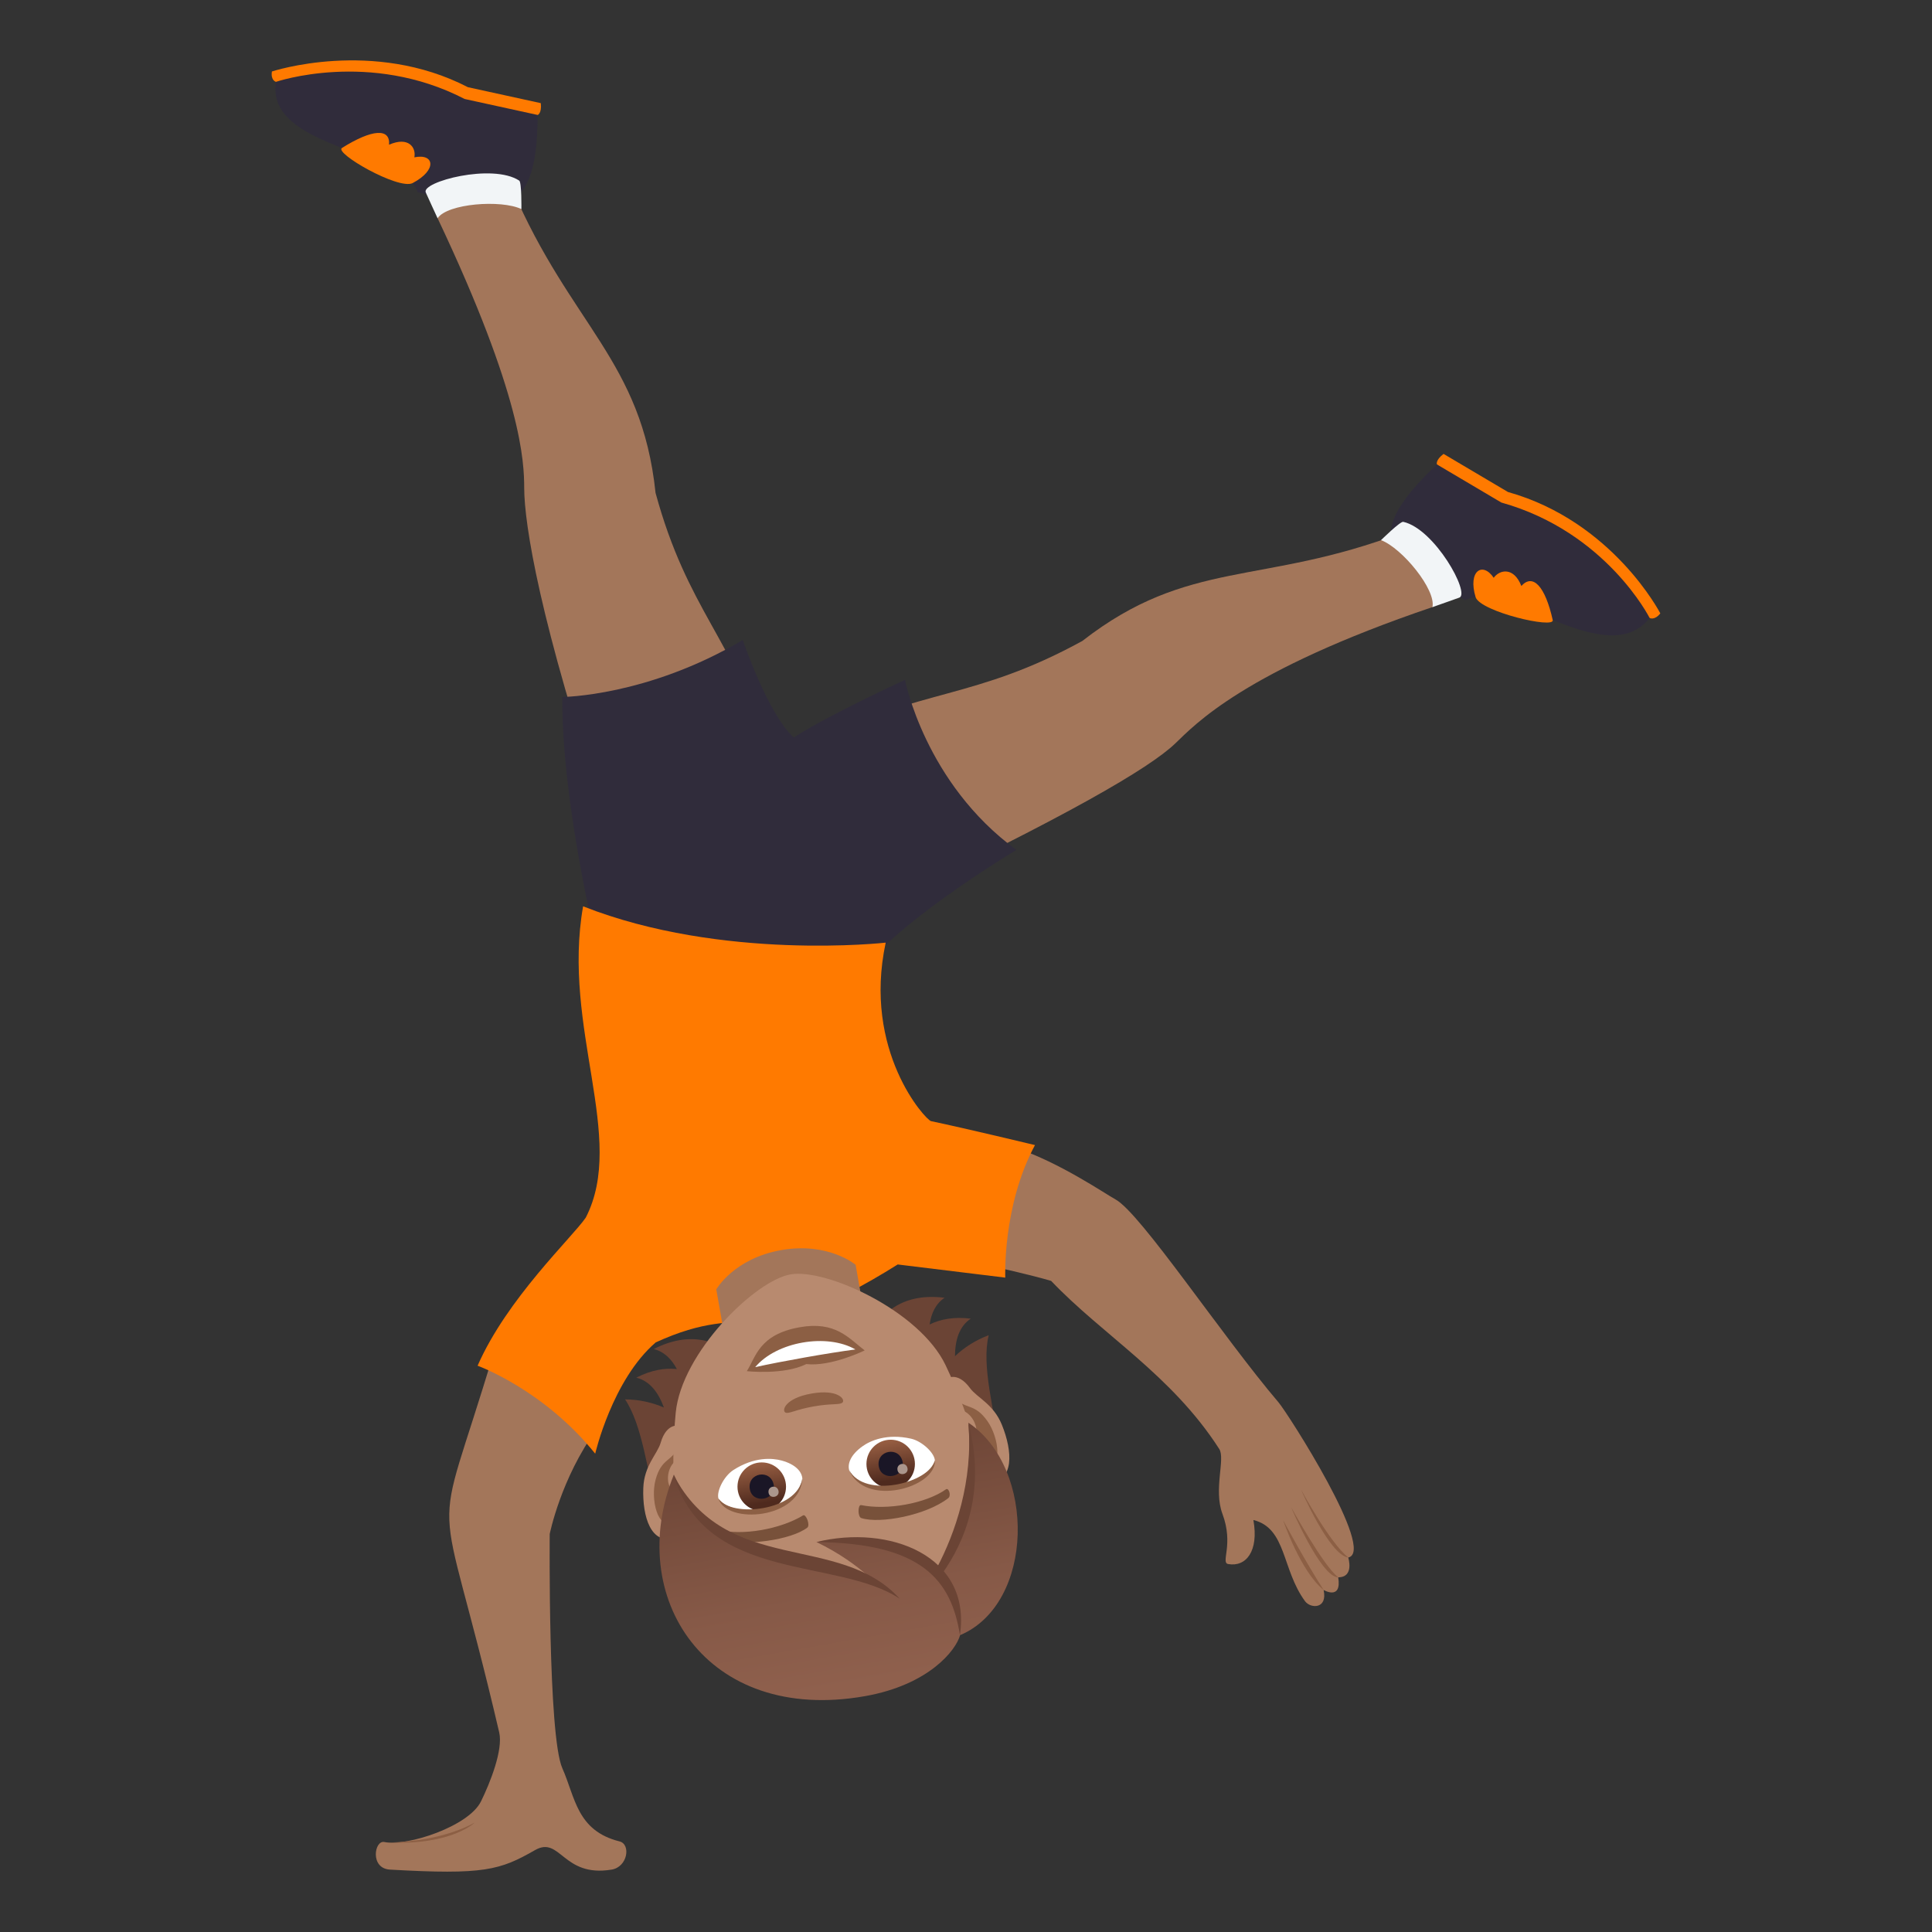 <?xml version="1.0" encoding="utf-8"?>
<!-- Generator: Adobe Illustrator 15.0.0, SVG Export Plug-In . SVG Version: 6.00 Build 0)  -->
<!DOCTYPE svg PUBLIC "-//W3C//DTD SVG 1.1//EN" "http://www.w3.org/Graphics/SVG/1.1/DTD/svg11.dtd">
<svg version="1.1" id="Layer_1" xmlns:x="http://ns.adobe.com/Extensibility/1.0/" xmlns:i="http://ns.adobe.com/AdobeIllustrator/10.0/" xmlns:graph="http://ns.adobe.com/Graphs/1.0/"
	 xmlns="http://www.w3.org/2000/svg" xmlns:xlink="http://www.w3.org/1999/xlink" xmlns:a="http://ns.adobe.com/AdobeSVGViewerExtensions/3.0/"
	 x="0px" y="0px" width="64px" height="64px" viewBox="0 0 64 64" enable-background="new 0 0 64 64" xml:space="preserve">
<rect x="0" y="0" width="64" height="64" fill="#333333" stroke="none"/>
<path fill="#FF7A00" d="M9.007,2.368c0,0,3.346-1.107,6.492,0.52l2.416,0.529c0.037,0.34-0.105,0.393-0.105,0.393
	s-2.242,0.783-8.668-1.098C9.142,2.711,8.962,2.667,9.007,2.368z"/>
<path fill="#302C3B" d="M13.837,6.368C13.386,4.965,8.79,4.928,9.142,2.711c0,0,3.105-1.061,6.25,0.568l2.418,0.529
	C17.81,7.545,16.345,6.979,13.837,6.368z"/>
<path fill="#FF7A00" d="M11.329,4.901c0.996-0.625,1.605-0.664,1.559-0.107c0.645-0.283,0.902,0.092,0.838,0.418
	c0.66-0.139,0.773,0.416-0.061,0.855C13.19,6.293,11.06,5.067,11.329,4.901z"/>
<path fill="#A3765A" d="M16.968,6.258c1.936,4.516,4.287,5.676,4.748,10.07c1.061,3.891,2.57,4.813,3.721,8.504
	c-0.285,1.633-3.199,2.563-5.365,2.295c-2.203-6.547-2.703-9.775-2.707-10.951c-0.002-0.887-0.07-3.037-2.869-8.947
	C14.267,6.747,16.864,6.014,16.968,6.258z"/>
<path fill="#F2F5F7" d="M17.2,5.983c0.084,0.057,0.072,0.943,0.072,0.943c-0.674-0.32-2.451-0.184-2.777,0.303
	c-0.127-0.281-0.262-0.563-0.391-0.854C13.948,6.024,16.312,5.399,17.2,5.983z"/>
<path fill="#FF7A00" d="M55,20.319c0,0-1.57-3.045-5.047-4.021l-2.133-1.262c-0.281,0.215-0.219,0.35-0.219,0.35
	s1.023,2.07,7.045,5.086C54.646,20.471,54.807,20.563,55,20.319z"/>
<path fill="#302C3B" d="M48.535,19.881c1.375-0.686,4.699,2.395,6.111,0.59c0,0-1.434-2.85-4.912-3.824l-2.133-1.262
	C44.799,18.028,46.275,18.618,48.535,19.881z"/>
<path fill="#FF7A00" d="M51.436,20.54c-0.248-1.113-0.654-1.555-1.039-1.129c-0.25-0.637-0.717-0.545-0.916-0.271
	c-0.367-0.545-0.865-0.23-0.598,0.646C49.055,20.266,51.504,20.84,51.436,20.54z"/>
<path fill="#A3765A" d="M46.445,17.645c-4.635,1.768-7.068,0.844-10.592,3.588c-3.572,1.959-5.33,1.555-8.822,3.309
	c-0.989,1.354,0.346,4.104,2.045,5.482c6.301-2.996,8.996-4.574,9.855-5.395c0.648-0.619,2.268-2.398,8.52-4.518
	C47.961,19.938,46.697,17.549,46.445,17.645z"/>
<path fill="#F2F5F7" d="M46.484,17.286c-0.098-0.021-0.736,0.607-0.736,0.607c0.701,0.264,1.83,1.643,1.703,2.219
	c0.293-0.105,0.59-0.205,0.893-0.316C48.709,19.661,47.529,17.52,46.484,17.286z"/>
<path fill="#302C3B" d="M18.628,23.088c0,0,2.816-0.016,5.977-1.887c0,0,0.826,2.443,1.69,3.23c1.131-0.738,3.684-1.91,3.684-1.91
	s0.66,3.42,3.691,5.633c0,0-4.27,2.553-5.322,4.293c0,0-4.188,1.583-8.612-1.291C19.735,31.157,18.597,26.489,18.628,23.088z"/>
<path fill="#A3765A" d="M32.021,41.767c1.107,0.232,2.117,0.465,2.799,0.664c1.709,1.797,3.996,3.117,5.57,5.57
	c0.207,0.324-0.197,1.34,0.105,2.148c0.383,1.023-0.07,1.617,0.191,1.662c0.586,0.104,1.02-0.42,0.834-1.459
	c1.102,0.273,0.934,1.633,1.713,2.693c0.182,0.244,0.752,0.264,0.613-0.375c0,0,0.609,0.359,0.484-0.42
	c0.543,0,0.332-0.656,0.332-0.656c0.934-0.191-1.992-4.764-2.309-5.139c-1.85-2.17-4.563-6.262-5.398-6.721
	c-0.352-0.193-1.844-1.219-3.283-1.699C33.146,39.29,32.598,40.534,32.021,41.767z"/>
<path fill="#8C5F44" d="M43.848,52.671c-0.613-0.951-1.344-2.314-1.344-2.314S43.08,52.058,43.848,52.671z"/>
<path fill="#8C5F44" d="M44.332,52.251c-0.484-0.359-1.564-2.326-1.564-2.326S43.752,52.251,44.332,52.251z"/>
<path fill="#8C5F44" d="M44.664,51.595c-0.633-0.508-1.568-2.256-1.568-2.256S44.033,51.515,44.664,51.595z"/>
<path fill="#A3765A" d="M12.731,61.019c-0.33-0.068-0.482,0.875,0.186,0.914c3.111,0.178,3.643,0.021,4.805-0.645
	c0.844-0.484,0.914,0.914,2.539,0.645c0.533-0.088,0.643-0.84,0.262-0.934c-1.418-0.355-1.465-1.457-1.895-2.424
	c-0.479-1.08-0.418-7.758-0.418-7.758s0.367-1.844,1.553-3.473l-3.402-2.557c-2.09,6.988-1.904,3.686,0.176,12.602
	c0.133,0.574-0.297,1.662-0.604,2.285C15.526,60.503,13.481,61.173,12.731,61.019z"/>
<path fill="#FF7A00" d="M15.821,45.241c0,0,2.189,0.789,3.896,2.914c0,0,0.564-2.445,2.004-3.686
	c3.203-1.467,3.318,0.371,8.017-2.582l3.563,0.436c0,0-0.1-2.371,0.984-4.391c0,0-2.238-0.539-3.443-0.793
	c-0.176-0.037-2.273-2.318-1.502-5.913c0,0-5.415,0.615-10.024-1.203c-0.711,4.034,1.447,7.67,0.088,10.313
	C18.952,40.995,16.794,43.017,15.821,45.241z"/>
<path fill="#A3765A" d="M28.344,41.899c0,0-0.898-0.764-2.466-0.488c-1.568,0.277-2.15,1.301-2.15,1.301l0.447,2.537l4.616-0.813
	L28.344,41.899z"/>
<path fill="#8C5F44" d="M12.907,61.036c2.074,0.086,2.822-0.664,2.822-0.664S14.747,60.987,12.907,61.036z"/>
<path fill="#6B4435" d="M21.993,46.626c-0.385-0.166-0.809-0.266-1.287-0.27c1.15,1.725,0.605,5.865,3.648,8.299
	c3.554-0.736,2.009-12.379-2.699-9.965c0.342,0.082,0.588,0.328,0.768,0.662c-0.402-0.043-0.852,0.031-1.346,0.285
	C21.524,45.743,21.812,46.13,21.993,46.626z"/>
<path fill="#6B4435" d="M32.404,53.235c2.025-3.328-0.143-6.988,0.348-9.004c-0.447,0.168-0.813,0.406-1.117,0.695
	c0.002-0.529,0.139-0.99,0.523-1.244c-0.551-0.068-0.998,0.014-1.363,0.193c0.055-0.375,0.203-0.689,0.496-0.885
	C26.04,42.333,28.813,53.759,32.404,53.235z"/>
<path id="Path_1703_" fill="#B88A6F" d="M22.353,50.948c0.789-0.238,0.895-3.045,0.262-3.668c-0.088-0.086-0.531-0.172-0.729,0.512
	c-0.109,0.377-0.551,0.756-0.576,1.502C21.276,50.249,21.567,51.188,22.353,50.948z"/>
<path id="Path_1702_" fill="#B88A6F" d="M32.775,49.11c-0.824,0.045-1.883-2.555-1.5-3.355c0.053-0.113,0.441-0.346,0.859,0.229
	c0.232,0.318,0.775,0.523,1.055,1.215C33.549,48.085,33.596,49.067,32.775,49.11z"/>
<path id="Path_1701_" fill="#8C5F44" d="M22.282,50.427c0.199-0.104,0.373-0.465,0.402-1.02c-0.707,0.289-0.74-0.969-0.104-1.105
	c-0.027-0.123-0.059-0.248-0.098-0.379c-0.229,0.502-0.572,0.377-0.766,1.098C21.544,49.671,21.79,50.683,22.282,50.427z"/>
<path id="Path_1700_" fill="#8C5F44" d="M31.938,47.778c0.217,0.51,0.502,0.789,0.725,0.818c0.549,0.072,0.438-0.963,0.051-1.514
	c-0.428-0.611-0.709-0.377-1.096-0.771c0.008,0.137,0.021,0.266,0.039,0.391C32.295,46.62,32.688,47.8,31.938,47.778z"/>
<path fill="#B88A6F" d="M28.48,55.226c3.496-0.617,4.678-3.762,3.82-7.385c-0.172-0.729-0.564-1.754-0.977-2.619
	c-0.857-1.799-3.959-3.213-5.138-3.006c-1.178,0.207-3.609,2.598-3.801,4.582c-0.092,0.953-0.109,2.051-0.021,2.795
	C22.8,53.29,24.983,55.841,28.48,55.226z"/>
<path id="Path_1699_" fill="#78513A" d="M23.813,50.97c0.875,0.281,2.408,0.033,2.927-0.363c0.111-0.078-0.041-0.465-0.137-0.408
	c-0.739,0.453-2.019,0.688-2.823,0.471C23.673,50.642,23.681,50.933,23.813,50.97z"/>
<path id="Path_1698_" fill="#78513A" d="M31.41,49.63c-0.725,0.564-2.252,0.855-2.873,0.66c-0.133-0.035-0.121-0.451-0.014-0.432
	c0.852,0.174,2.131-0.043,2.814-0.523C31.43,49.272,31.52,49.55,31.41,49.63z"/>
<path id="Path_1697_" fill="#8C5F44" d="M26.021,46.794c0.111,0.051,0.327-0.098,0.937-0.205s0.863-0.041,0.951-0.129
	c0.104-0.104-0.152-0.451-1.025-0.297C26.009,46.315,25.886,46.729,26.021,46.794z"/>
<path id="Path_1696_" fill="#8C5F44" d="M26.709,45.187c0.828,0.092,1.934-0.453,1.934-0.453c-0.529-0.406-0.965-0.977-2.148-0.768
	c-1.354,0.238-1.458,0.992-1.755,1.455C24.739,45.421,25.966,45.558,26.709,45.187z"/>
<path id="Path_1695_" fill="#FFFFFF" d="M28.336,44.702c-0.947-0.545-2.612-0.258-3.319,0.586
	C25.89,45.095,27.443,44.819,28.336,44.702z"/>
<path id="Path_1694_" fill="#FFFFFF" d="M28.135,48.72c-0.07-0.227,0.039-0.527,0.438-0.811c0.252-0.18,0.799-0.434,1.611-0.25
	c0.363,0.084,0.771,0.471,0.785,0.721C30.695,49.224,28.701,49.692,28.135,48.72z"/>
<linearGradient id="Oval_1_" gradientUnits="userSpaceOnUse" x1="-659.846" y1="554.826" x2="-659.846" y2="555.07" gradientTransform="matrix(-6.47 1.141 1.141 6.47 -4873.037 -2789.37)">
	<stop  offset="0" style="stop-color:#A6694A"/>
	<stop  offset="1" style="stop-color:#4F2A1E"/>
	<a:midPointStop  offset="0" style="stop-color:#A6694A"/>
	<a:midPointStop  offset="0.5" style="stop-color:#A6694A"/>
	<a:midPointStop  offset="1" style="stop-color:#4F2A1E"/>
</linearGradient>
<circle id="Oval_138_" fill="url(#Oval_1_)" cx="29.505" cy="48.495" r="0.803"/>
<path id="Path_1693_" fill="#1A1626" d="M29.902,48.438c-0.096-0.547-0.887-0.406-0.791,0.141
	C29.201,49.087,29.992,48.946,29.902,48.438z"/>
<path id="Path_1692_" fill="#AB968C" d="M30.063,48.64c-0.041-0.23-0.373-0.172-0.332,0.059C29.768,48.911,30.1,48.853,30.063,48.64
	z"/>
<path id="Path_1691_" fill="#8C5F44" d="M28.127,48.69c0.502,0.975,2.666,0.438,2.842-0.311
	C31.016,49.288,28.631,49.95,28.127,48.69z"/>
<path id="Path_1690_" fill="#FFFFFF" d="M26.58,48.993c-0.012-0.236-0.217-0.482-0.688-0.611c-0.299-0.082-0.9-0.135-1.6,0.316
	c-0.314,0.203-0.564,0.705-0.492,0.945C24.345,50.345,26.379,50.103,26.58,48.993z"/>
<linearGradient id="Oval_2_" gradientUnits="userSpaceOnUse" x1="-661.885" y1="554.826" x2="-661.885" y2="555.07" gradientTransform="matrix(-6.47 1.141 1.141 6.47 -4890.498 -2786.292)">
	<stop  offset="0" style="stop-color:#A6694A"/>
	<stop  offset="1" style="stop-color:#4F2A1E"/>
	<a:midPointStop  offset="0" style="stop-color:#A6694A"/>
	<a:midPointStop  offset="0.5" style="stop-color:#A6694A"/>
	<a:midPointStop  offset="1" style="stop-color:#4F2A1E"/>
</linearGradient>
<circle id="Oval_137_" fill="url(#Oval_2_)" cx="25.234" cy="49.248" r="0.804"/>
<path id="Path_1689_" fill="#1A1626" d="M25.632,49.192c-0.098-0.547-0.889-0.408-0.793,0.139
	C24.929,49.839,25.722,49.7,25.632,49.192z"/>
<path id="Path_1688_" fill="#AB968C" d="M25.79,49.394c-0.039-0.23-0.371-0.172-0.33,0.059
	C25.497,49.665,25.829,49.606,25.79,49.394z"/>
<path id="Path_1687_" fill="#8C5F44" d="M26.578,48.964c-0.139,1.088-2.354,1.326-2.778,0.68
	C24.069,50.513,26.535,50.321,26.578,48.964z"/>
<linearGradient id="SVGID_1_" gradientUnits="userSpaceOnUse" x1="-1517.861" y1="-477.052" x2="-1517.861" y2="-485.378" gradientTransform="matrix(-0.985 0.174 -0.174 -0.985 -1550.35 -158.32)">
	<stop  offset="0" style="stop-color:#6B4435"/>
	<stop  offset="0.059" style="stop-color:#6E4637"/>
	<stop  offset="0.641" style="stop-color:#865947"/>
	<stop  offset="1" style="stop-color:#8F604D"/>
	<a:midPointStop  offset="0" style="stop-color:#6B4435"/>
	<a:midPointStop  offset="0.4" style="stop-color:#6B4435"/>
	<a:midPointStop  offset="1" style="stop-color:#8F604D"/>
</linearGradient>
<path fill="url(#SVGID_1_)" d="M28.65,56.188c2.125-0.375,3.02-1.525,3.154-2.021c2.467-1.041,2.529-5.525,0.277-7.037
	c0.109,2.014,0.104,3.322-0.973,4.887c-0.945-0.889-2.635-1.186-4.059-0.934c0.76,0.369,1.305,0.768,1.744,1.152
	c-2.567-0.672-5.351-0.9-6.47-3.385C20.681,52.892,23.384,57.116,28.65,56.188z"/>
<path fill="#6B4435" d="M31.799,54.167c-0.287-1.822-1.26-3.051-4.758-3.084C29.439,50.491,32.191,51.519,31.799,54.167z"/>
<path fill="#6B4435" d="M31.219,52.116c0.73-1.027,1.457-2.713,0.861-4.986c0.162,1.938-0.438,3.662-1.051,4.818
	C31.096,51.999,31.158,52.056,31.219,52.116z"/>
<path fill="#6B4435" d="M29.805,52.96c-2.076-1.383-6.421-0.504-7.497-4.107C24.079,52.229,27.797,50.747,29.805,52.96z"/>
</svg>
